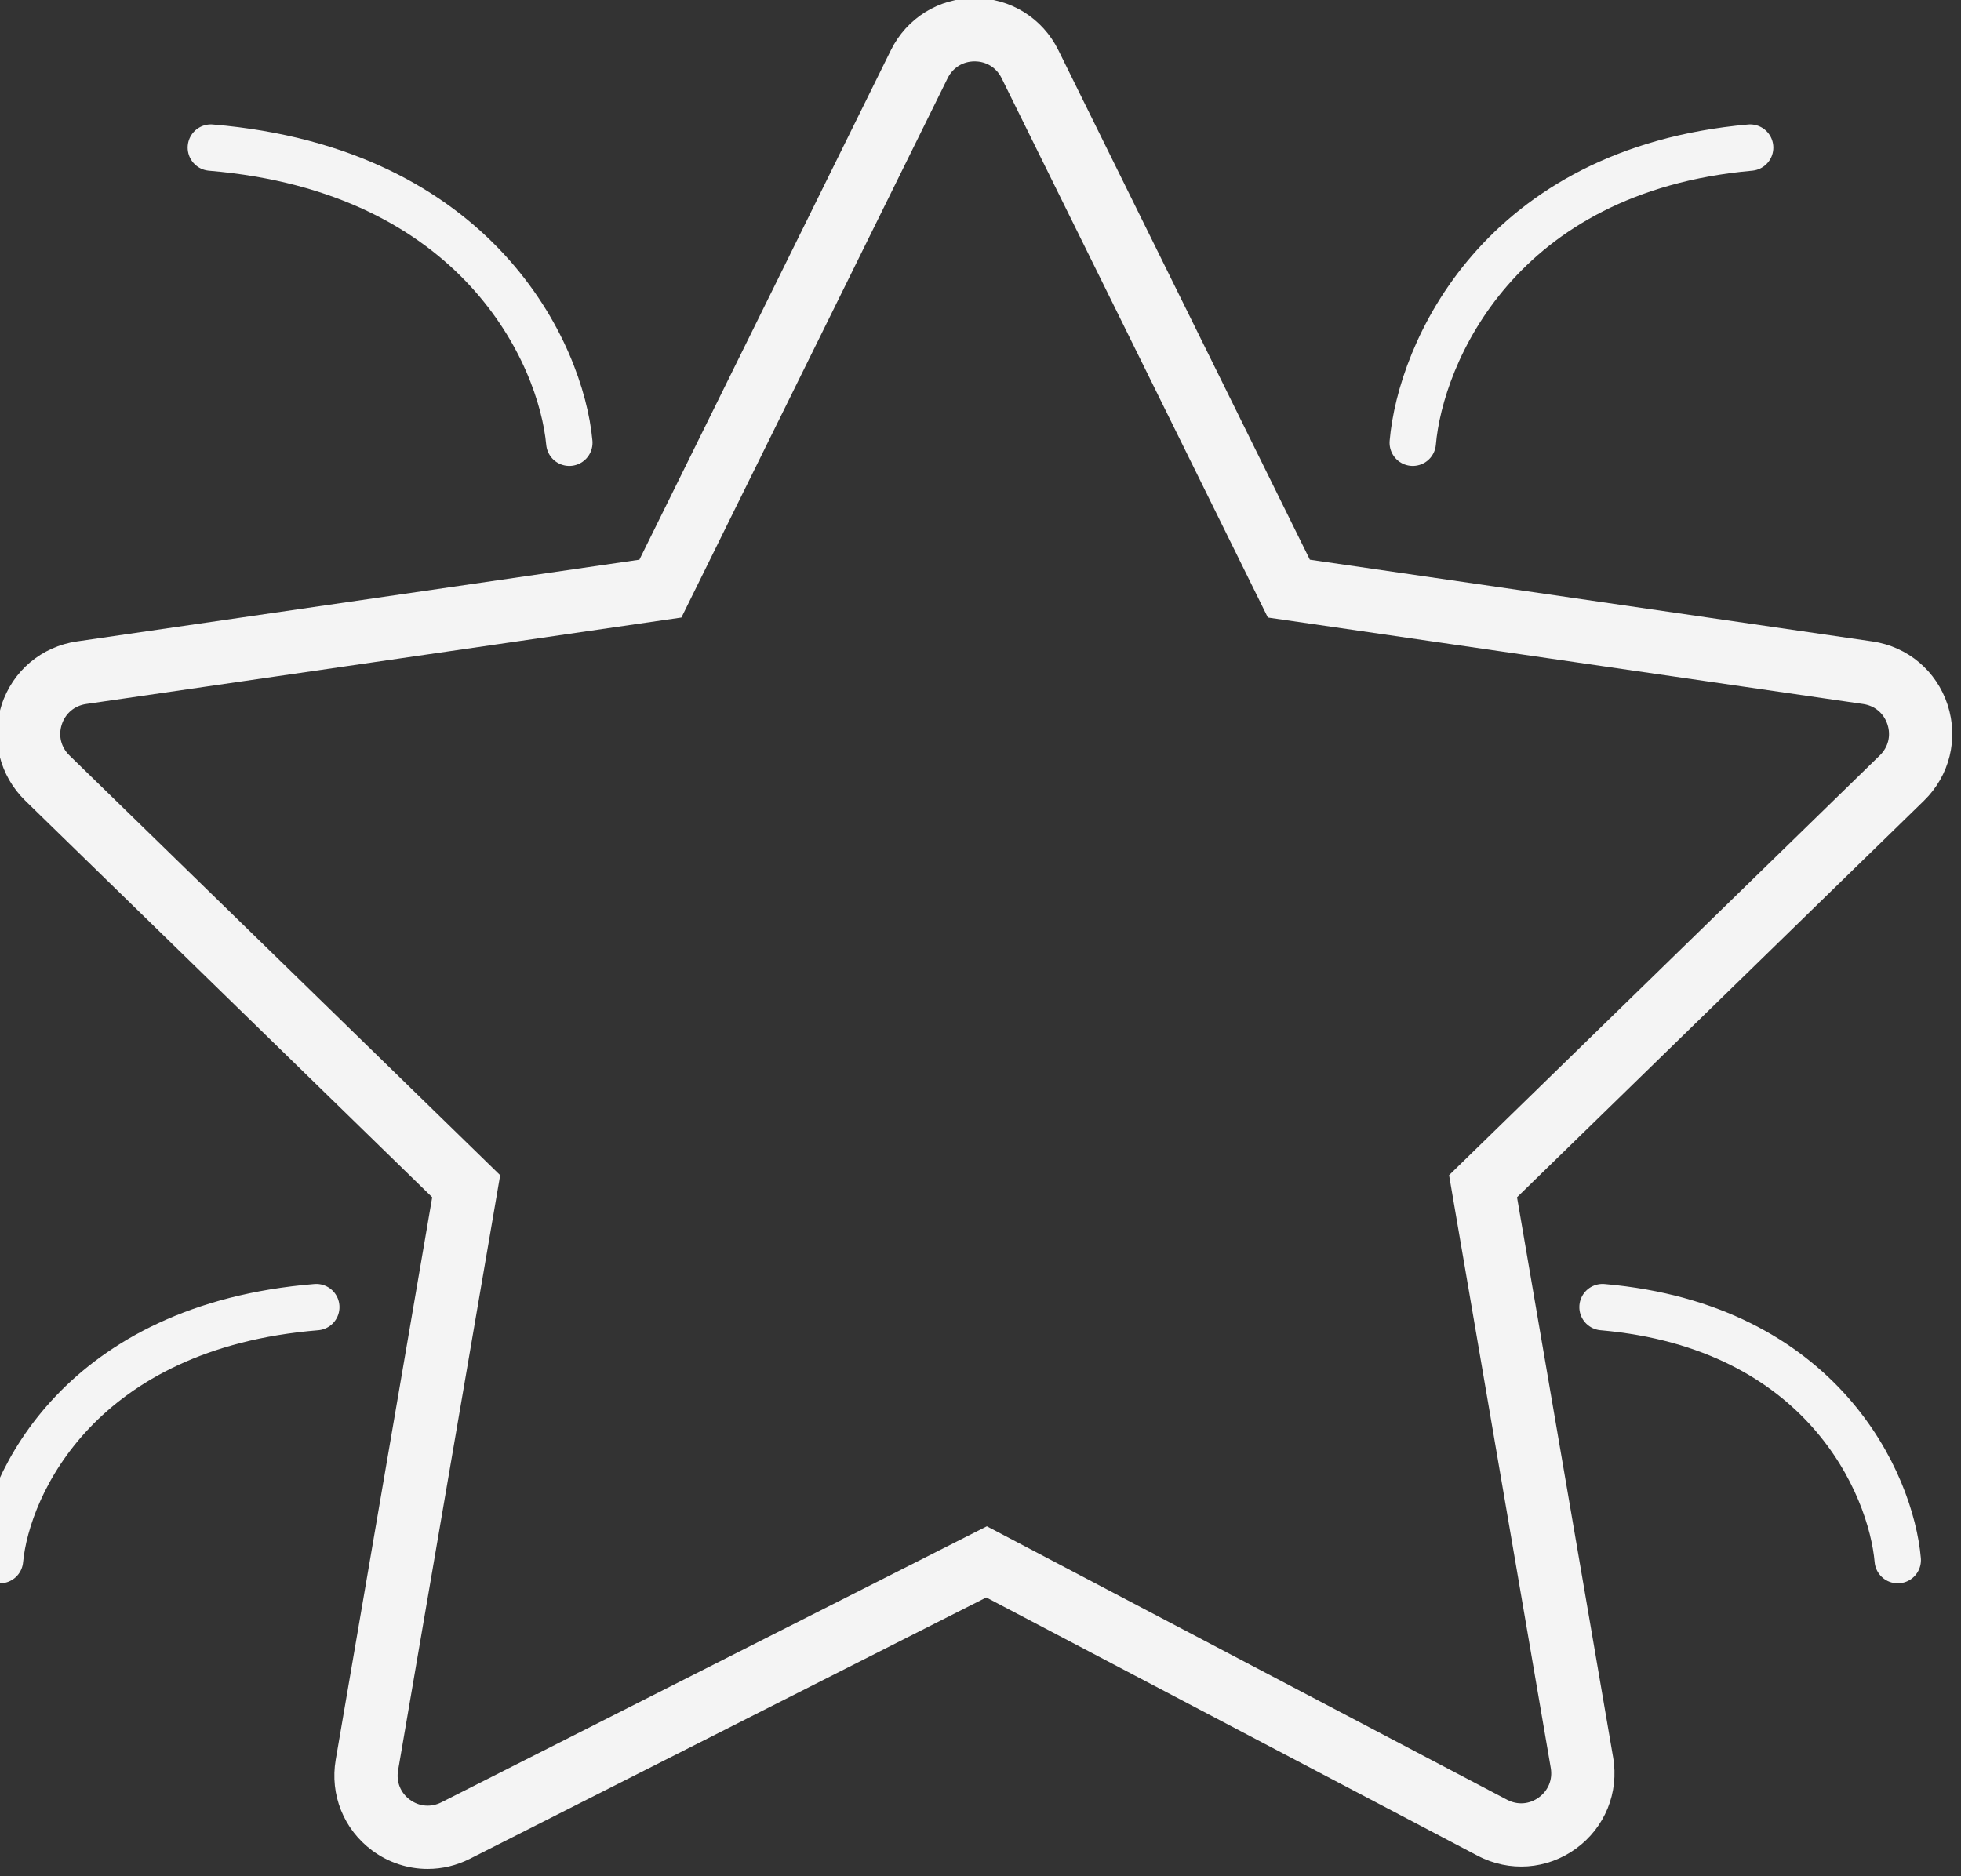 <?xml version="1.0" encoding="UTF-8"?> <svg xmlns="http://www.w3.org/2000/svg" width="93" height="89" viewBox="0 0 93 89" fill="none"><rect x="0" y="0" width="93" height="89" fill="#333333" stroke="none"/><g clip-path="url(#clip0_3228_5)"><path d="M92.366 33.436C91.841 31.821 90.471 30.666 88.792 30.423L62.12 26.547L50.192 2.378C49.441 0.856 47.92 -0.09 46.222 -0.09C44.525 -0.09 43.003 0.856 42.251 2.378L30.323 26.547L3.651 30.423C1.97 30.667 0.601 31.821 0.076 33.436C-0.449 35.051 -0.019 36.79 1.197 37.976L20.497 56.789L15.922 83.466C15.637 85.125 16.302 86.777 17.656 87.777C18.436 88.353 19.356 88.647 20.282 88.647C20.964 88.647 21.649 88.488 22.285 88.166L46.775 75.771L70.077 88.021C71.58 88.812 73.367 88.683 74.74 87.684C76.114 86.686 76.789 85.026 76.502 83.353L71.945 56.789L91.245 37.977C92.461 36.791 92.891 35.051 92.366 33.436ZM89.152 35.828L68.722 55.742L73.545 83.86C73.639 84.408 73.426 84.93 72.977 85.257C72.528 85.585 71.966 85.626 71.474 85.366L46.802 72.395L20.931 85.489C20.437 85.738 19.881 85.69 19.438 85.364C18.995 85.037 18.786 84.517 18.879 83.974L23.721 55.743L3.291 35.829C2.893 35.441 2.758 34.894 2.93 34.365C3.102 33.837 3.533 33.473 4.083 33.393L32.316 29.29L44.942 3.707C45.188 3.208 45.667 2.911 46.222 2.911C46.778 2.911 47.256 3.208 47.502 3.707L60.128 29.29L88.361 33.393C88.911 33.473 89.341 33.836 89.513 34.365C89.685 34.894 89.55 35.44 89.152 35.828Z" fill="#F4F4F4"></path><path d="M67 21C67.364 16.778 71.073 8.067 83 7" stroke="#F4F4F4" stroke-width="2.2" stroke-linecap="round"></path><path d="M27 21C26.614 16.778 22.673 8.067 10 7" stroke="#F4F4F4" stroke-width="2.2" stroke-linecap="round"></path><path d="M90 74C89.682 70.381 86.436 62.914 76 62" stroke="#F4F4F4" stroke-width="2.2" stroke-linecap="round"></path><path d="M0 74C0.341 70.381 3.818 62.914 15 62" stroke="#F4F4F4" stroke-width="2.2" stroke-linecap="round"></path></g><defs><clipPath id="clip0_3228_5"><rect width="93" height="89" fill="white"></rect></clipPath></defs></svg> 